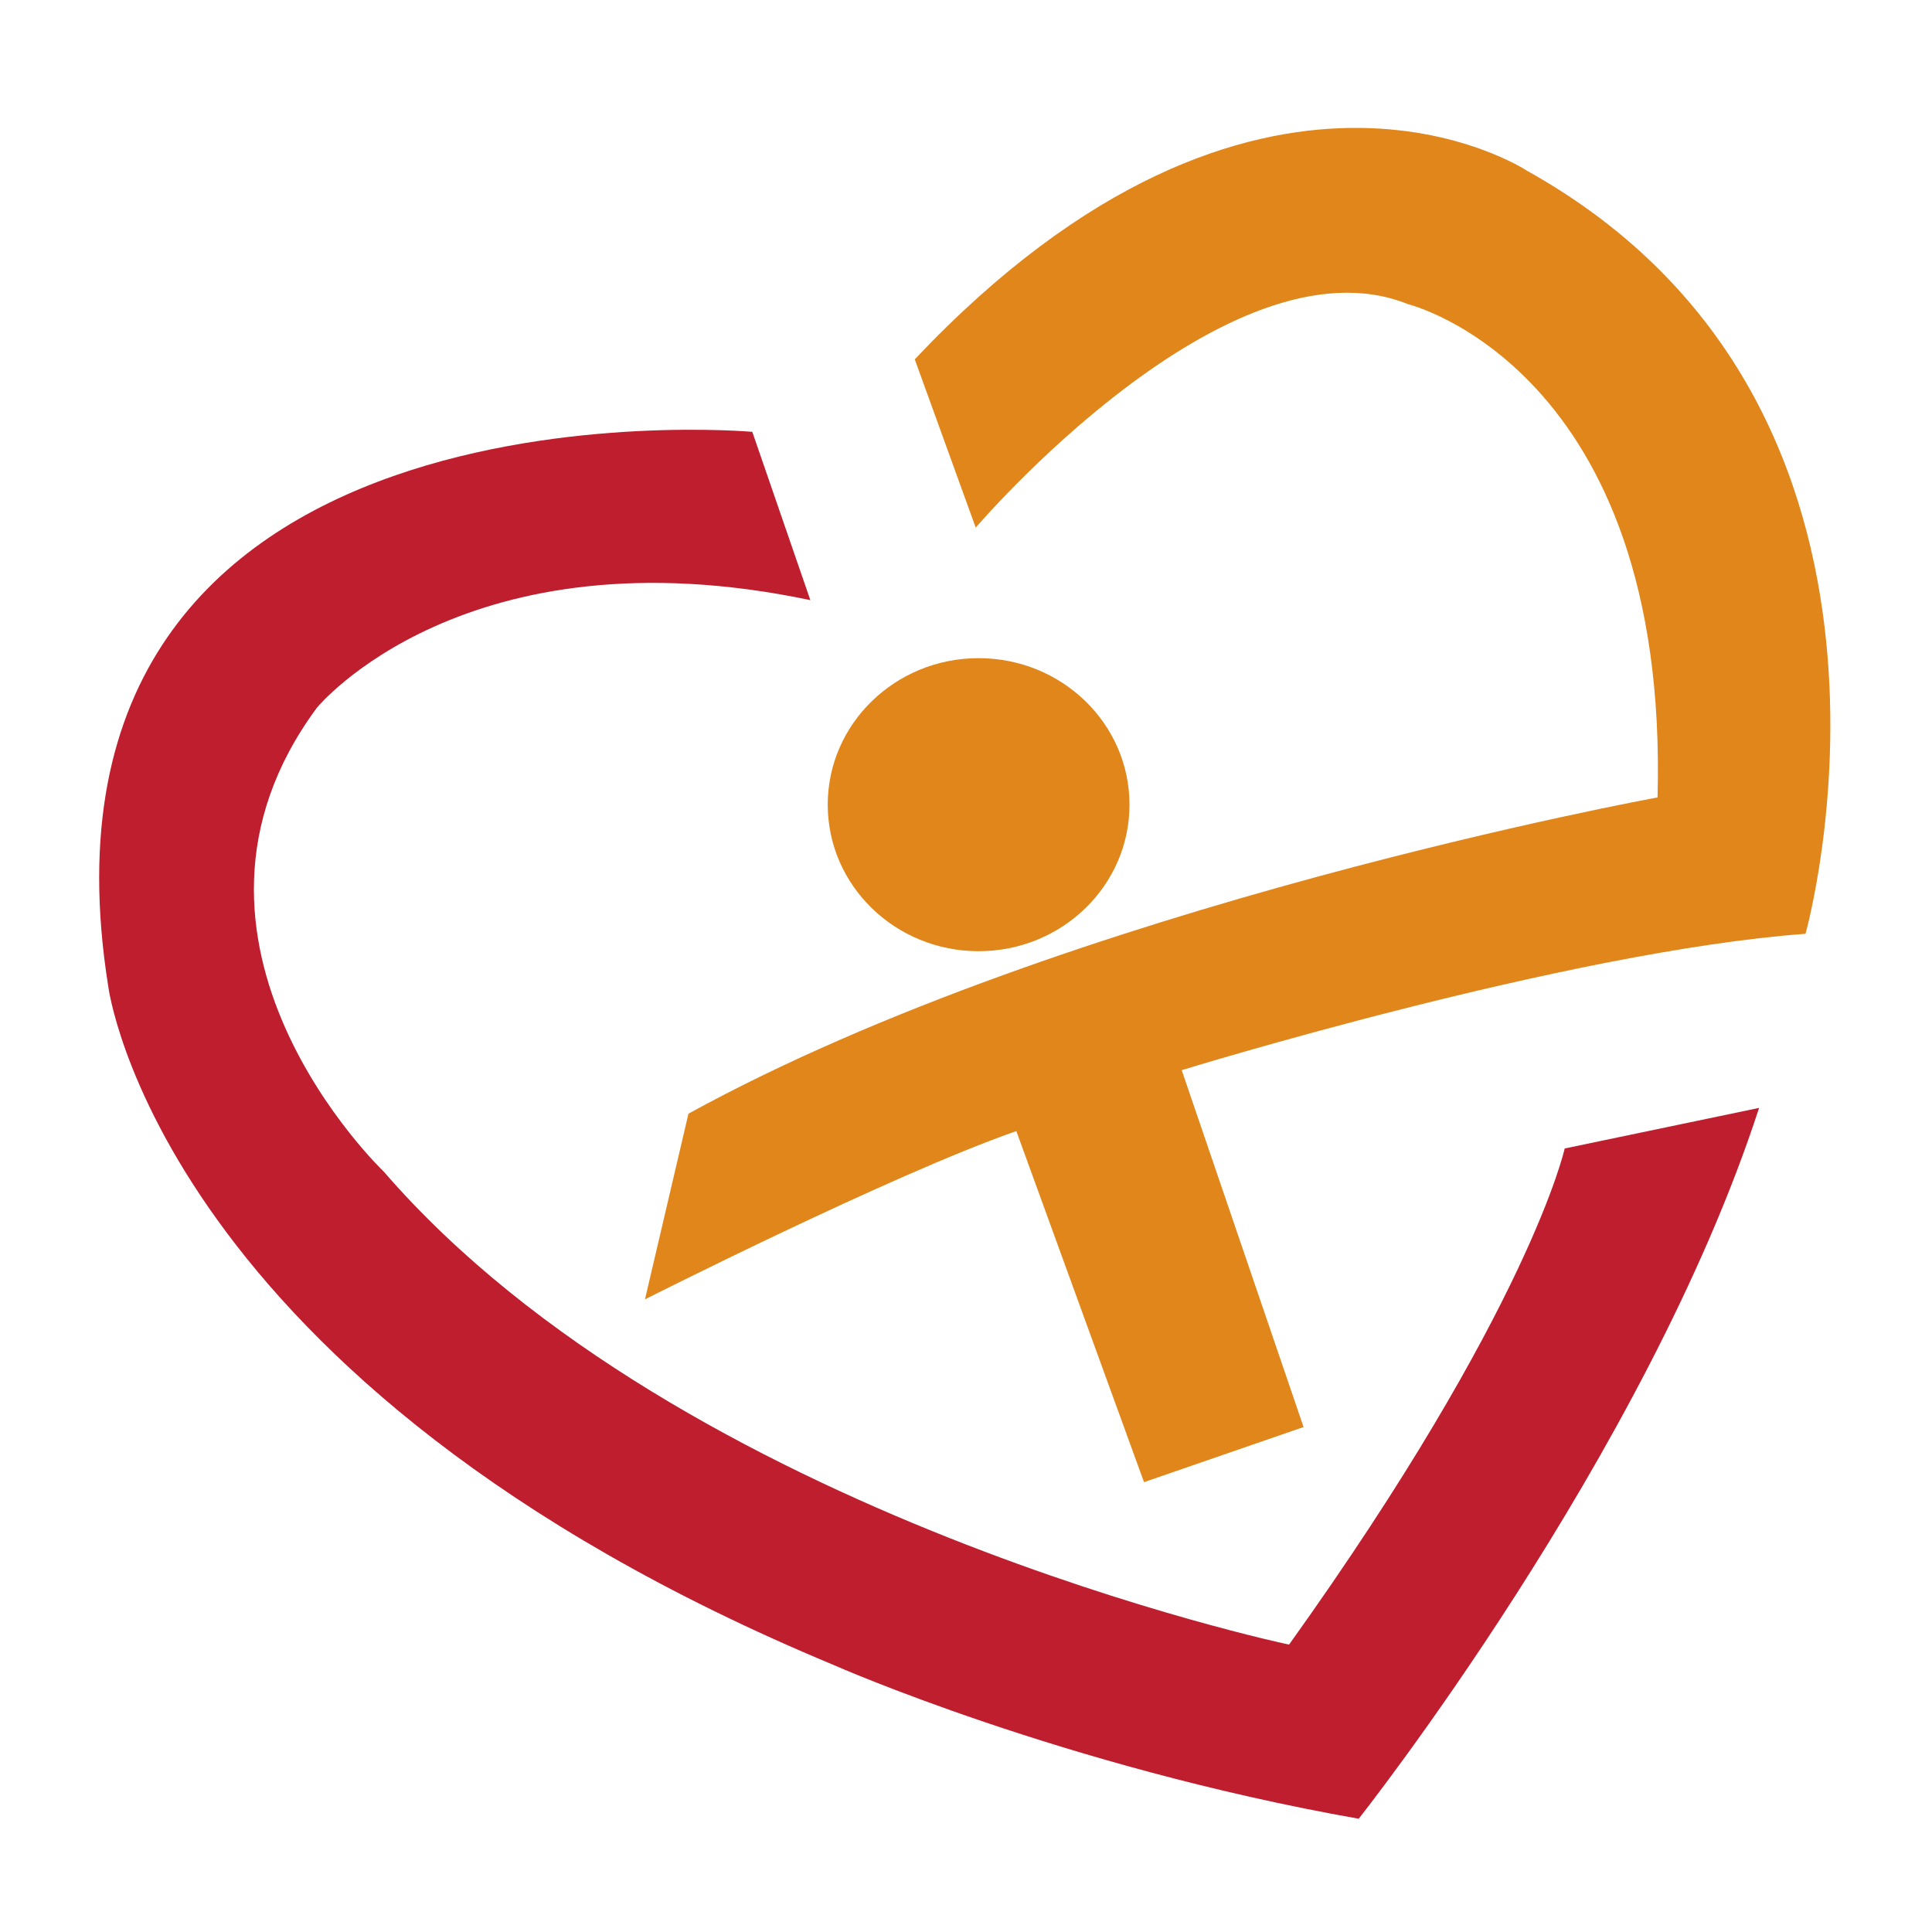 <svg xmlns="http://www.w3.org/2000/svg" xmlns:xlink="http://www.w3.org/1999/xlink" id="Layer_1" x="0px" y="0px" width="595.28px" height="595.28px" viewBox="0 0 595.28 595.28" xml:space="preserve">
<path fill="#E0861A" d="M300.635,162.562c0,0,77.775-91.186,133.2-68.841c0,0,80.467,19.669,76.885,151.978  c0,0-181.482,33.086-298.595,97.444l-13.4,57.215c0,0,75.984-38.447,114.421-51.854l39.343,108.169l49.162-16.978l-37.547-109.959  c0,0,118.903-36.656,192.206-42.019c0,0,45.59-161.818-85.818-235.11c0,0-82.247-54.54-188.635,58.106L300.635,162.562z"></path>
<path fill="#BE1E2D" d="M231.794,133.058c0,0-228.852-20.559-198.458,170.747c0,0,15.202,122.475,223.495,209.193  c0,0,70.616,31.284,161.807,47.382c0,0,88.499-111.751,123.365-219.018l-59.897,12.505c0,0-10.724,49.172-84.928,152.868  c0,0-186.838-39.327-278.914-145.716c0,0-74.204-70.621-20.56-143.033c0,0,45.585-55.425,151.973-33.08L231.794,133.058z"></path>
<path fill="#E0861A" d="M348.017,247.935c0,24.933-20.823,45.146-46.485,45.146c-25.675,0-46.492-20.213-46.492-45.146  s20.817-45.146,46.492-45.146C327.193,202.789,348.017,223.002,348.017,247.935"></path>
</svg>
